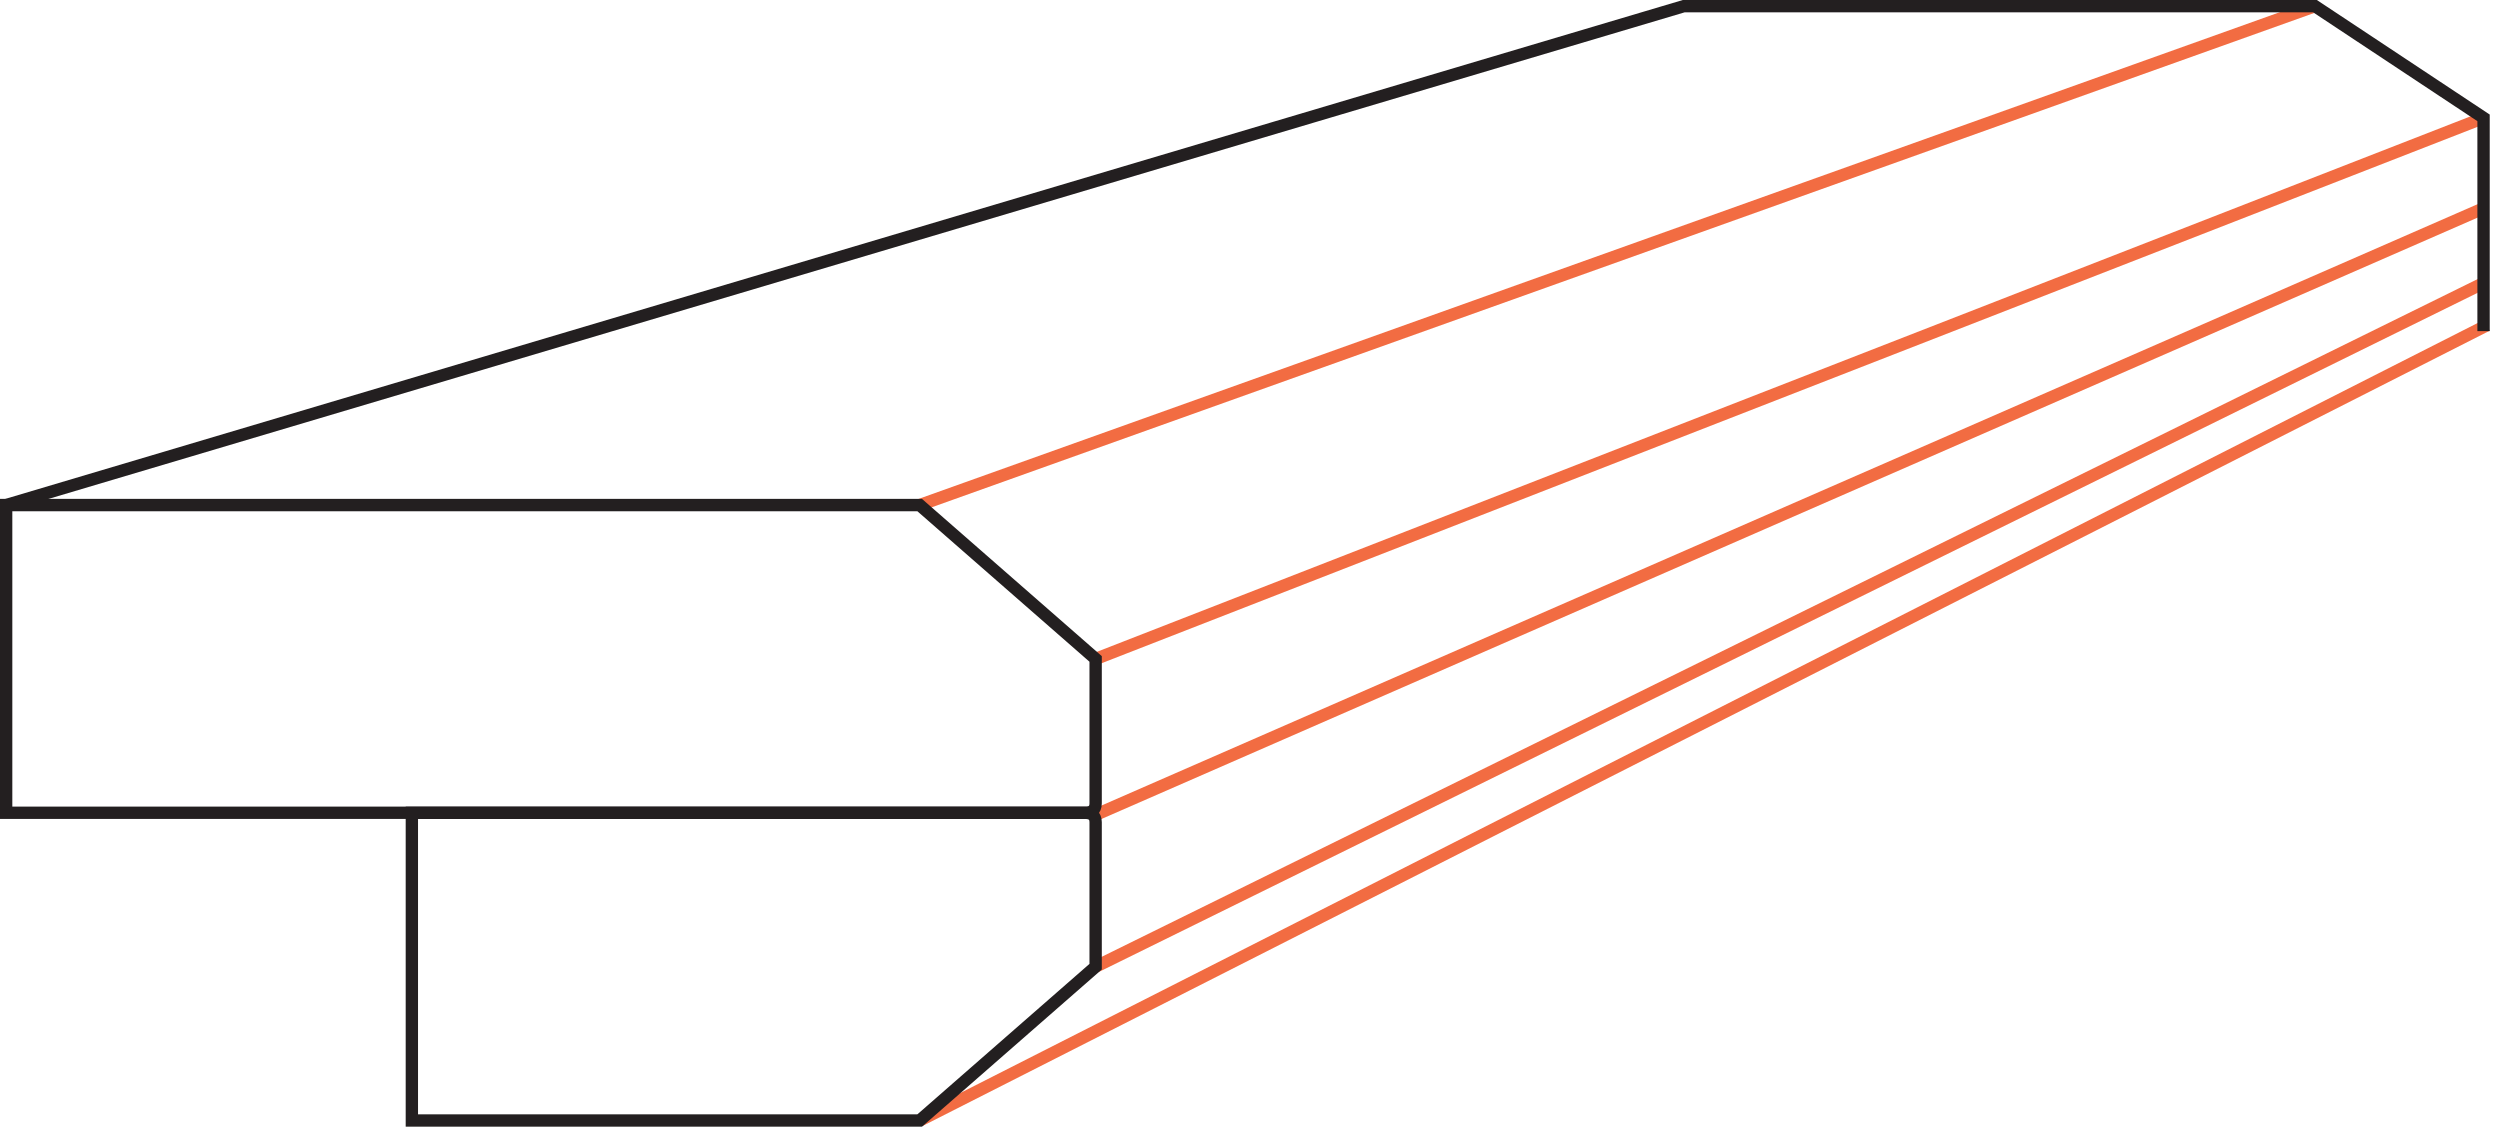 <?xml version="1.0" encoding="UTF-8"?>
<svg xmlns="http://www.w3.org/2000/svg" xmlns:xlink="http://www.w3.org/1999/xlink" width="152px" height="69px" viewBox="0 0 152 69" version="1.1">
  <title>4185DFF6-C5AD-4D1B-BB59-80D791292DDE@3x</title>
  <g id="catalog" stroke="none" stroke-width="1" fill="none" fill-rule="evenodd">
    <g id="Color-04.05-|-innerpage-|-1440-|-04.07" transform="translate(-128, -3772)" stroke-width="0.75">
      <g id="Group-17" transform="translate(128, 3772)">
        <line x1="55.916" y1="30.708" x2="140.75" y2="0.374" id="Stroke-1" stroke="#F26C42"></line>
        <line x1="66.615" y1="40.063" x2="151" y2="7.167" id="Stroke-3" stroke="#F26C42"></line>
        <line x1="66.486" y1="49.597" x2="151" y2="12.664" id="Stroke-5" stroke="#F26C42"></line>
        <line x1="66.615" y1="58.773" x2="151" y2="17.208" id="Stroke-7" stroke="#F26C42"></line>
        <line x1="55.916" y1="68.128" x2="151.203" y2="19.774" id="Stroke-9" stroke="#F26C42"></line>
        <path d="M55.916,30.708 L66.615,40.063 L66.615,48.847 C66.615,49.275 66.337,49.418 65.986,49.418 L0.374,49.418 L0.374,30.708 L55.916,30.708 Z" id="Stroke-11" stroke="#231F20"></path>
        <path d="M55.916,68.128 L66.615,58.774 L66.615,58.773 L66.615,49.989 C66.615,49.561 66.337,49.419 65.986,49.419 L25.041,49.419 L25.041,68.128 L55.916,68.128 Z" id="Stroke-13" stroke="#231F20"></path>
        <polyline id="Stroke-15" stroke="#231F20" points="0.375 30.708 102.375 0.374 140.75 0.374 151 7.166 151 12.333 151 20.132"></polyline>
      </g>
    </g>
  </g>
</svg>

